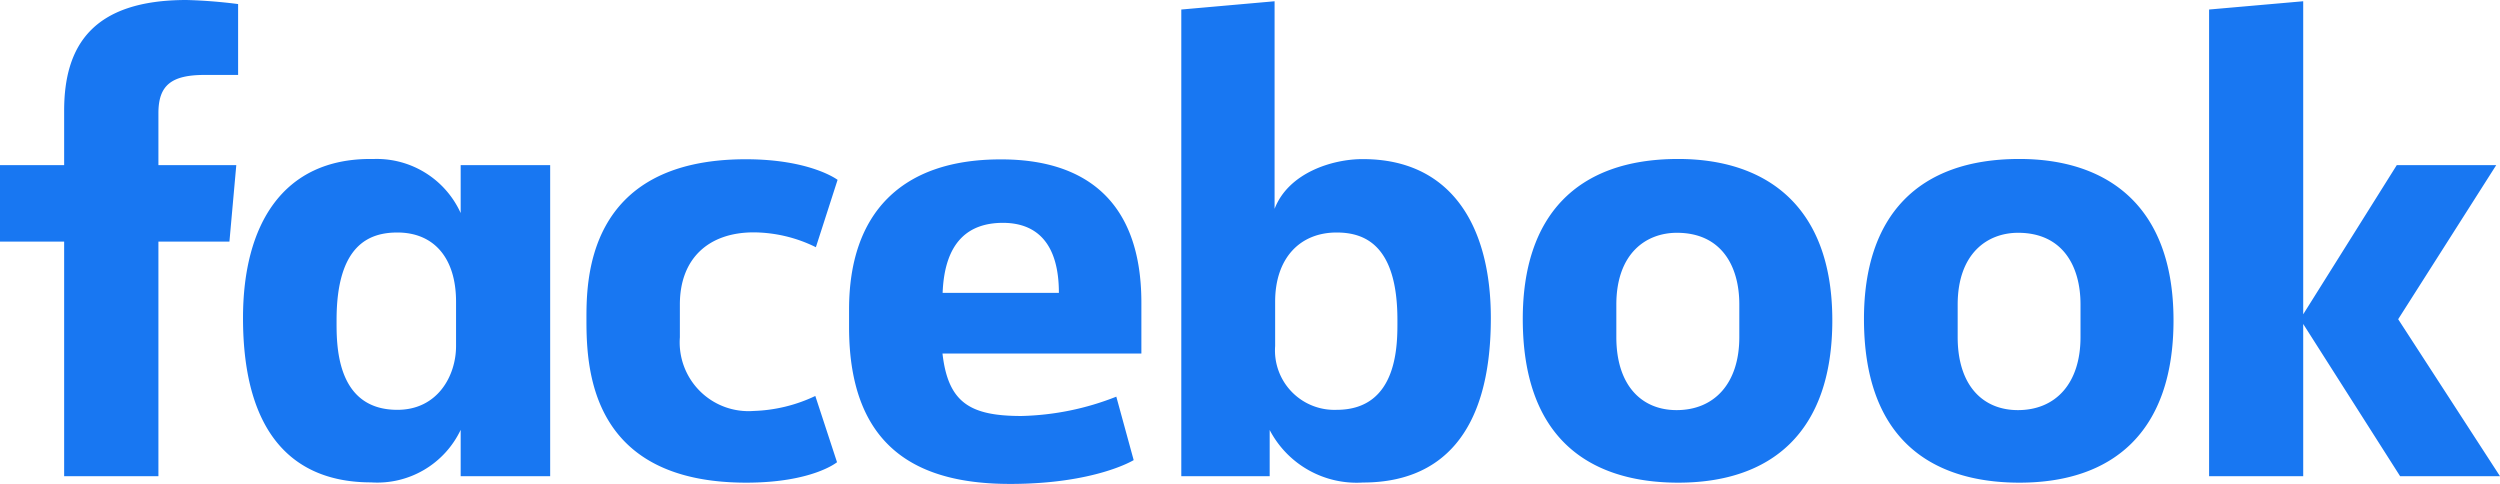 <svg xmlns="http://www.w3.org/2000/svg" viewBox="0 0 178.49 34.55"><defs><style>.cls-1{fill:#1877f2;}</style></defs><g id="Layer_2" data-name="Layer 2"><g id="Layer_2-2" data-name="Layer 2"><path class="cls-1" d="M11.31,34H4.58V17.25H0V11.79H4.58V7.9c0-4.6,2-7.9,8.74-7.9A36.41,36.41,0,0,1,17,.29V5.35H14.62c-2.38,0-3.31.73-3.31,2.73v3.71h5.56l-.49,5.46H11.31ZM26.74,11.35h-.3c-6.24,0-9.09,4.69-9.09,11.35,0,8.39,3.7,11.74,9.14,11.74a6.59,6.59,0,0,0,6.4-3.75V34h6.39V11.79H32.89v3.42A6.58,6.58,0,0,0,26.74,11.35Zm1.63,5.25c2.62,0,4.19,1.83,4.19,4.94v3.17c0,2.1-1.3,4.55-4.19,4.55-4.46,0-4.34-4.82-4.34-6.42,0-5.39,2.37-6.24,4.34-6.24Zm13.5,6.3c0-2.7-.13-11.53,11.38-11.53,4.62,0,6.55,1.47,6.55,1.47l-1.55,4.81a10.15,10.15,0,0,0-4.44-1.06c-3.21,0-5.27,1.86-5.27,5.14v2.35a4.91,4.91,0,0,0,5.27,5.26,11,11,0,0,0,4.4-1.07L59.76,33S58,34.46,53.28,34.46c-11,0-11.41-7.93-11.41-11.56ZM97.31,11.36c6.24,0,9.13,4.69,9.13,11.35,0,8.39-3.7,11.74-9.13,11.74a7,7,0,0,1-6.66-3.75V34H84.34V.68L91,.09V14.91c1-2.59,4.15-3.55,6.27-3.55ZM95.43,16.6c-2.62,0-4.39,1.83-4.39,4.94v3.17a4.24,4.24,0,0,0,4.39,4.55c4.46,0,4.34-4.82,4.34-6.42,0-5.39-2.38-6.24-4.34-6.24Zm-24-5.22c-7.08,0-10.81,3.85-10.81,10.71v1.27c0,8.9,5.24,11.19,11.5,11.19,6.07,0,8.82-1.7,8.82-1.7L79.7,28.32a19.56,19.56,0,0,1-6.77,1.38c-3.66,0-5.24-.94-5.64-4.46h14.2V21.61c0-7.43-4.19-10.23-10-10.23Zm.17,4.53c2.45,0,4,1.5,4,5H67.3c.14-3.66,1.86-5,4.31-5Zm48.21-4.56c-7.27,0-11.09,4.09-11.09,11.42,0,10.07,6.59,11.69,11.1,11.69,6.6,0,11-3.55,11-11.59,0-8.37-4.94-11.52-11-11.52Zm-.09,5.27c3.19,0,4.46,2.39,4.46,5.11v2.34c0,3.3-1.78,5.21-4.48,5.21-2.52,0-4.3-1.79-4.3-5.21V21.73C115.41,18.09,117.52,16.62,119.73,16.62Zm24.45-5.27c-7.26,0-11.09,4.09-11.09,11.42,0,10.07,6.59,11.69,11.1,11.69,6.6,0,11-3.55,11-11.59,0-8.37-4.93-11.52-11-11.52Zm-.09,5.27c3.19,0,4.46,2.39,4.46,5.11v2.34c0,3.3-1.77,5.21-4.47,5.21-2.53,0-4.3-1.79-4.3-5.21V21.73C139.78,18.09,141.89,16.62,144.09,16.62ZM157.72,34V.68l6.72-.59V22.44l6.68-10.65h7.1l-7,11L178.49,34h-7.13l-6.92-10.87V34Z"/></g></g></svg>